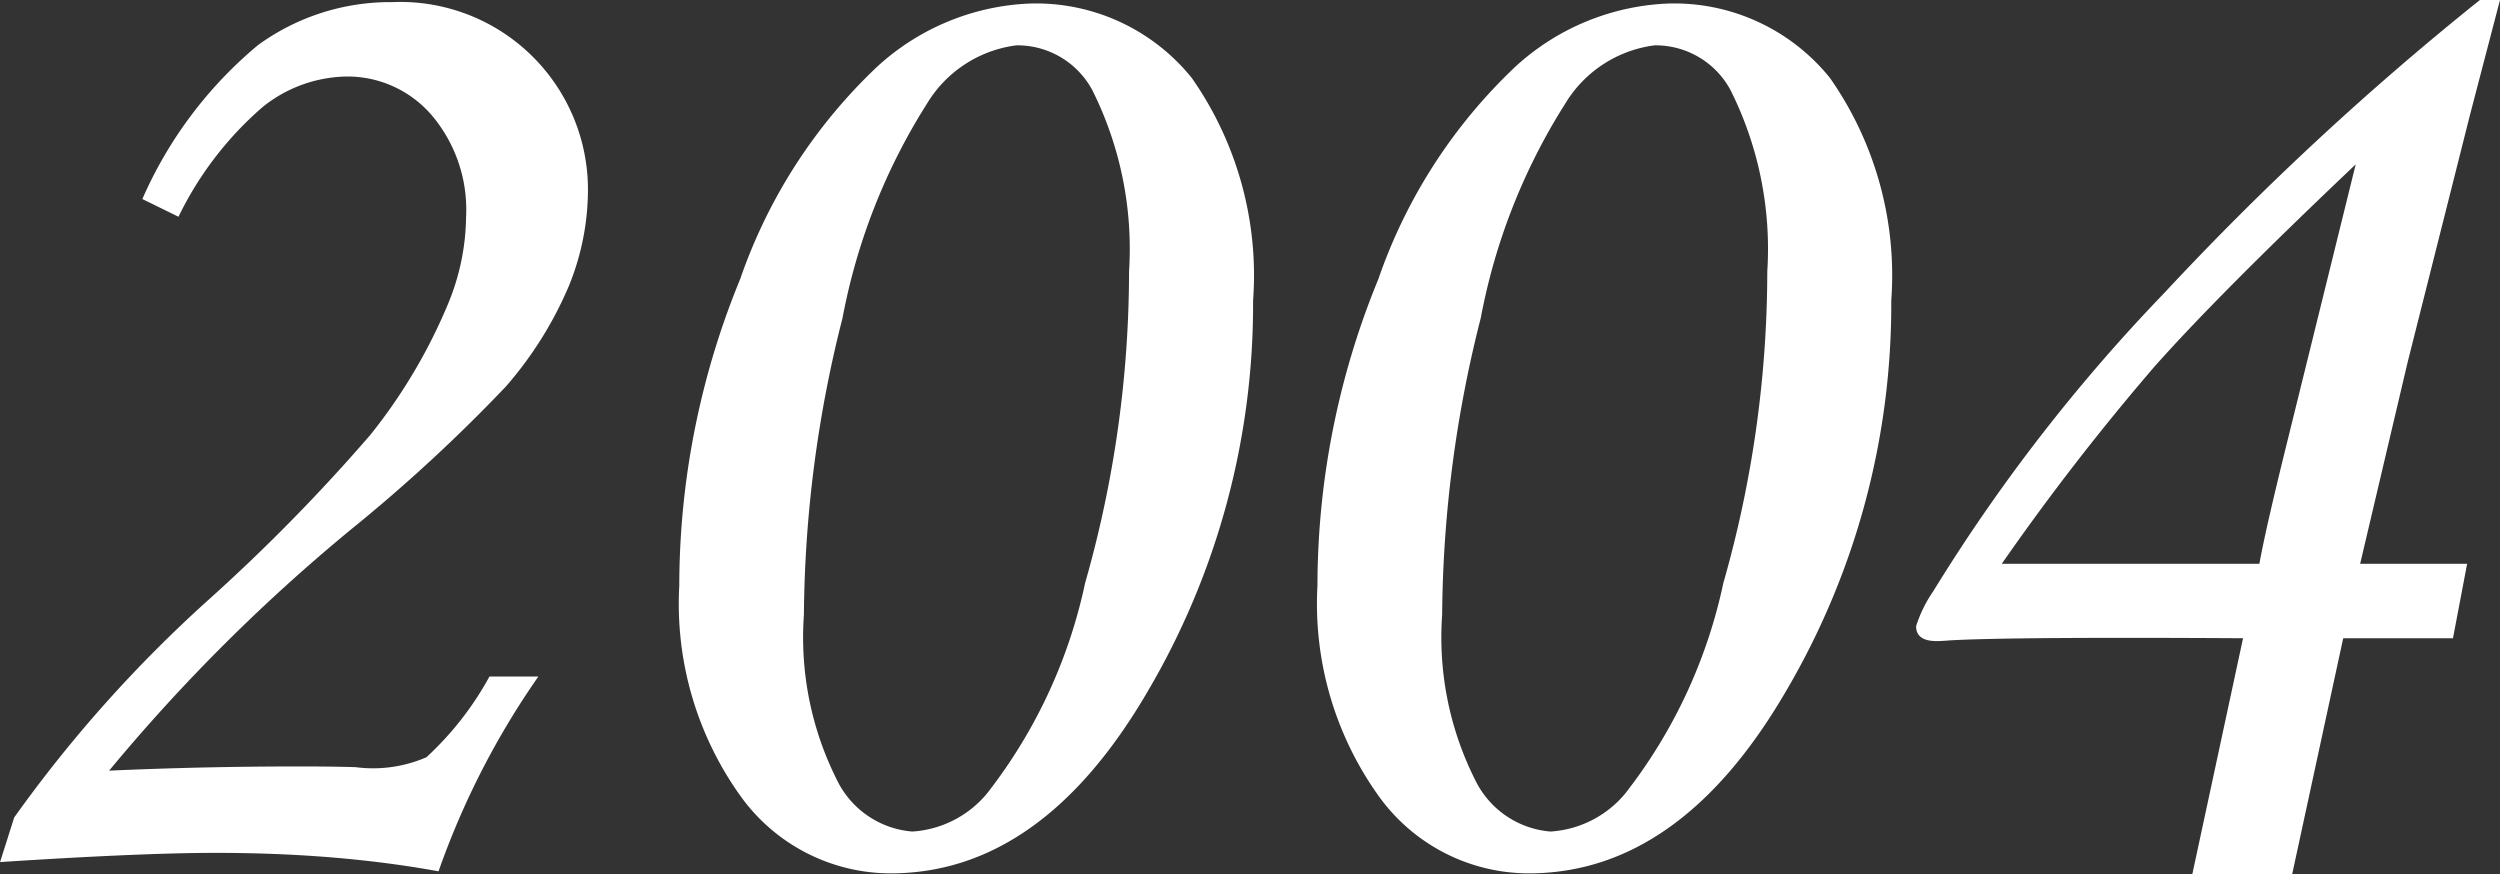 <svg xmlns="http://www.w3.org/2000/svg" width="41.36" height="14.461" viewBox="0 0 41.36 14.461">
  <rect x="0" y="0" width="41.36" height="14.461" fill="#333333" stroke="none"/>
  <title>アセット 11</title>
  <g id="レイヤー_2" data-name="レイヤー 2">
    <g id="レイヤー_1-2" data-name="レイヤー 1">
      <g>
        <path d="M2.953,3.586l-.598-.293A6.921,6.921,0,0,1,4.271.744a3.724,3.724,0,0,1,2.221-.709A3.105,3.105,0,0,1,9.727,3.163a4.226,4.226,0,0,1-.316,1.569,6.225,6.225,0,0,1-1.043,1.664A26.982,26.982,0,0,1,5.789,8.774,29.695,29.695,0,0,0,1.805,12.75q1.535-.07,3.164-.07.527,0,.914.012a2.221,2.221,0,0,0,1.172-.164,5.216,5.216,0,0,0,1.043-1.336h.809a13.355,13.355,0,0,0-1.652,3.223q-.832-.152-1.758-.229t-1.945-.076q-1.207,0-3.551.152l.234-.738a22.125,22.125,0,0,1,3.188-3.577,30.233,30.233,0,0,0,2.707-2.756A8.993,8.993,0,0,0,7.406,5.043a3.855,3.855,0,0,0,.305-1.454,2.418,2.418,0,0,0-.574-1.689,1.837,1.837,0,0,0-1.418-.634,2.271,2.271,0,0,0-1.377.507A5.677,5.677,0,0,0,2.953,3.586Z" style="fill: #fff"/>
        <path d="M17.027.059A3.308,3.308,0,0,1,19.717,1.29a5.696,5.696,0,0,1,1.014,3.683,12.621,12.621,0,0,1-1.752,6.48q-1.752,2.996-4.248,2.996A3.06,3.06,0,0,1,12.252,13.171a5.461,5.461,0,0,1-1.014-3.483,13.362,13.362,0,0,1,1.008-5.072,8.763,8.763,0,0,1,2.273-3.519A3.972,3.972,0,0,1,17.027.059ZM16.816.75a2.028,2.028,0,0,0-1.482.968,10.108,10.108,0,0,0-1.395,3.542,20.398,20.398,0,0,0-.639,4.909,5.248,5.248,0,0,0,.545,2.732,1.521,1.521,0,0,0,1.248.856,1.75,1.75,0,0,0,1.23-.622,8.524,8.524,0,0,0,1.629-3.489,18.815,18.815,0,0,0,.727-5.155,5.865,5.865,0,0,0-.609-3.002A1.408,1.408,0,0,0,16.816.75Z" style="fill: #fff"/>
        <path d="M27.586.059A3.308,3.308,0,0,1,30.275,1.29a5.696,5.696,0,0,1,1.014,3.683,12.621,12.621,0,0,1-1.752,6.48q-1.752,2.996-4.248,2.996a3.06,3.06,0,0,1-2.479-1.278,5.461,5.461,0,0,1-1.014-3.483,13.362,13.362,0,0,1,1.008-5.072,8.763,8.763,0,0,1,2.273-3.519A3.972,3.972,0,0,1,27.586.059ZM27.375.75a2.028,2.028,0,0,0-1.482.968,10.108,10.108,0,0,0-1.395,3.542,20.398,20.398,0,0,0-.639,4.909,5.248,5.248,0,0,0,.545,2.732,1.521,1.521,0,0,0,1.248.856,1.75,1.75,0,0,0,1.23-.622,8.524,8.524,0,0,0,1.629-3.489,18.815,18.815,0,0,0,.727-5.155,5.865,5.865,0,0,0-.609-3.002A1.408,1.408,0,0,0,27.375.75Z" style="fill: #fff"/>
        <path d="M40.816,9.328,40.582,10.559H38.766l-.844,3.902H36.27l.839-3.902q-3.806-.023-4.847.035-.141.012-.223.012-.339,0-.339-.246a2.156,2.156,0,0,1,.281-.574A28.933,28.933,0,0,1,35.807,4.846,48.856,48.856,0,0,1,41.027,0h.333l-.493,1.887L39.833,5.988,39.046,9.328Zm-3.437,0q.105-.584.465-2.035l1.129-4.574q-2.284,2.165-3.344,3.363a40.081,40.081,0,0,0-2.512,3.246Z" style="fill: #fff"/>
      </g>
    </g>
  </g>
</svg>
